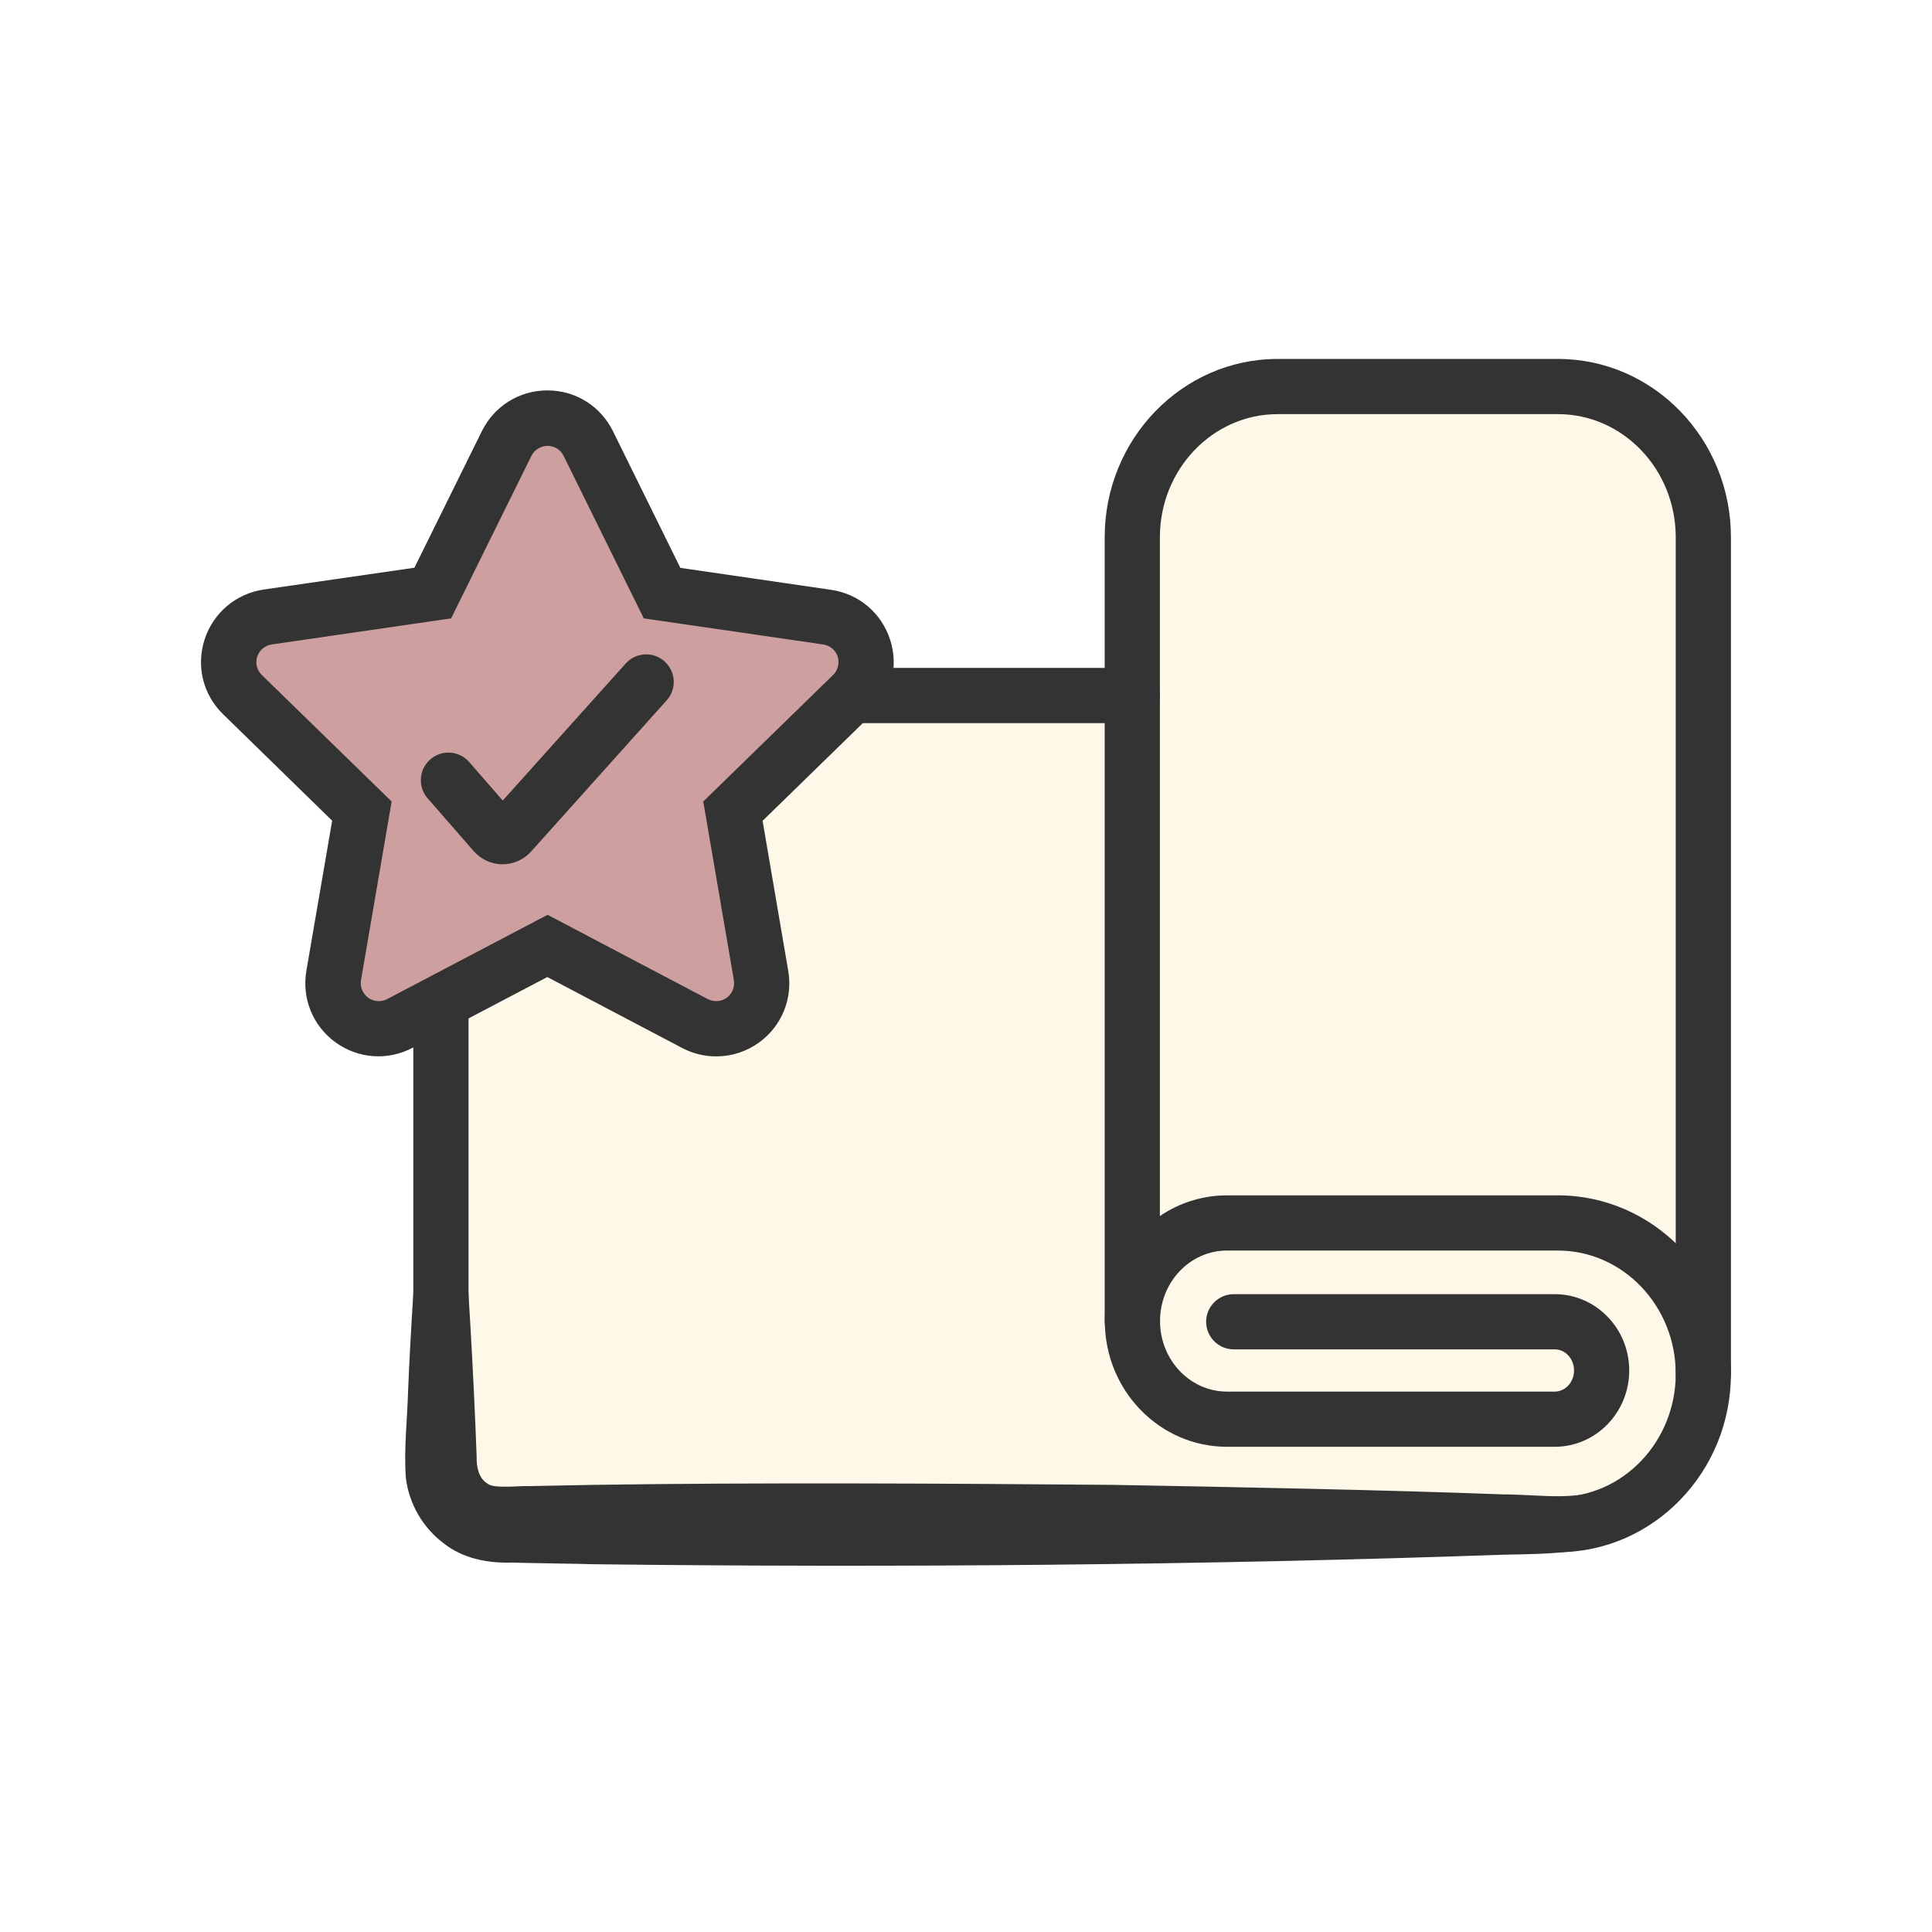<svg viewBox="0 0 140 140" xmlns:xlink="http://www.w3.org/1999/xlink" xmlns="http://www.w3.org/2000/svg" data-name="Layer 1" id="Layer_1">
  <defs>
    <style>
      .cls-1 {
        fill: #fef8e9;
      }

      .cls-2 {
        fill: #fff;
        filter: url(#drop-shadow-1);
      }

      .cls-3 {
        fill: #cda09f;
      }

      .cls-4 {
        fill: #333334;
      }
    </style>
    <filter filterUnits="userSpaceOnUse" height="112.08" width="135.12" y="17.97" x="5.44" id="drop-shadow-1">
      <feOffset dy="4" dx="3"></feOffset>
      <feGaussianBlur stdDeviation="2" result="blur"></feGaussianBlur>
      <feFlood flood-opacity=".41" flood-color="#000"></feFlood>
      <feComposite operator="in" in2="blur"></feComposite>
      <feComposite in="SourceGraphic"></feComposite>
    </filter>
  </defs>
  <path d="M112.89,119.98H36.16c-6.73,0-12.21-5.55-12.21-12.37v-25.61c-1.11-.36-2.18-.9-3.17-1.62-3.5-2.55-5.23-6.78-4.49-11.05l1.33-7.77-5.64-5.5c-3.1-3.03-4.2-7.46-2.86-11.59,1.34-4.12,4.84-7.07,9.13-7.69l7.8-1.13,3.49-7.07c1.92-3.88,5.8-6.3,10.13-6.3s8.22,2.42,10.13,6.3l3.49,7.07,7.8,1.14c3.53.51,6.52,2.6,8.21,5.62h4.74v-3.48c0-10.43,8.31-18.92,18.53-18.92h20.32c10.22,0,18.53,8.49,18.53,18.92v62.11c0,10.44-8.32,18.93-18.54,18.93ZM39.95,103.98h72.94c1.4,0,2.54-1.31,2.54-2.93v-62.11c0-1.61-1.13-2.92-2.53-2.92h-20.32c-1.39,0-2.53,1.31-2.53,2.92v19.48h-48.04l7.35-7.16-6.7-.98-2.99-6.07-3,6.07-6.7.97,4.85,4.73-1.15,6.67,6.28-3.3v44.63Z" class="cls-2"></path>
  <path d="M112.9,28.02l-20.32,1.5c-5.82,0-10.53,4.89-10.53,10.92v11.48h-45.89c-2.33,0-4.21,1.96-4.21,4.37v51.34c0,2.41,1.89,4.37,4.21,4.37h76.73c5.82,0,10.54-4.89,10.54-10.93h0v-60.62c0-6.03-4.71-12.42-10.53-12.42Z" class="cls-1"></path>
  <g data-name="towel 1" id="towel_1">
    <path d="M112.89,112.48H36.16c-3.43,0-6.21-2.86-6.21-6.37v-51.34c0-3.51,2.79-6.37,6.21-6.37h45.89c1.1,0,2,.9,2,2s-.9,2-2,2h-45.89c-1.22,0-2.21,1.06-2.21,2.37v51.34c0,1.31.99,2.37,2.21,2.37h76.73c4.71,0,8.54-4.01,8.54-8.93s-3.83-8.93-8.54-8.93h-23.98c-2.68,0-4.85,2.29-4.85,5.11s2.18,5.11,4.85,5.11h23.75c.77,0,1.4-.68,1.4-1.53s-.63-1.53-1.4-1.53h-23.26c-1.1,0-2-.9-2-2s.9-2,2-2h23.26c2.98,0,5.4,2.48,5.4,5.53s-2.42,5.53-5.4,5.53h-23.75c-4.88,0-8.85-4.08-8.85-9.11s3.97-9.11,8.85-9.11h23.98c6.92,0,12.54,5.8,12.54,12.93s-5.63,12.93-12.54,12.93Z" class="cls-4"></path>
    <path d="M123.43,101.55c-1.1,0-2-.9-2-2v-60.62c0-4.92-3.83-8.92-8.53-8.92h-20.32c-4.7,0-8.53,4-8.53,8.92v56.79c0,1.1-.9,2-2,2s-2-.9-2-2v-56.79c0-7.12,5.62-12.92,12.53-12.92h20.32c6.91,0,12.53,5.79,12.53,12.92v60.62c0,1.1-.9,2-2,2Z" class="cls-4"></path>
  </g>
  <g>
    <path d="M62.6,46.96c-.39-1.19-1.42-2.07-2.66-2.25l-11.96-1.74-5.35-10.84c-.56-1.13-1.7-1.84-2.96-1.84h0c-1.26,0-2.4.71-2.96,1.84l-5.35,10.84-11.96,1.74c-1.24.18-2.28,1.05-2.66,2.25s-.07,2.51.83,3.38l8.65,8.44-2.05,11.91c-.21,1.24.3,2.49,1.31,3.23,1.02.74,2.36.84,3.47.25l10.7-5.62,10.7,5.63c.48.25,1.01.38,1.54.38.68,0,1.36-.21,1.94-.63,1.02-.74,1.53-1.99,1.31-3.23l-2.04-11.92,8.66-8.44c.9-.88,1.22-2.19.84-3.38Z" class="cls-3"></path>
    <path d="M51.9,76.55c-.86,0-1.71-.21-2.47-.61l-9.77-5.14-9.77,5.13c-1.8.95-3.94.79-5.58-.4-1.64-1.19-2.45-3.18-2.11-5.18l1.87-10.88-7.9-7.71c-1.46-1.42-1.97-3.5-1.34-5.43.63-1.93,2.27-3.31,4.28-3.61l10.92-1.58,4.89-9.9c.9-1.82,2.72-2.95,4.75-2.95s3.85,1.13,4.75,2.96l4.88,9.9,10.92,1.59c2.01.29,3.65,1.67,4.28,3.61s.11,4.01-1.34,5.43l-7.9,7.7,1.86,10.88c.34,2-.47,3.99-2.11,5.18-.91.66-1.99,1.01-3.11,1.01ZM39.66,66.28l11.63,6.12c.43.22.98.19,1.37-.1.4-.29.6-.78.52-1.27l-2.22-12.95,9.41-9.17c.35-.34.48-.87.33-1.33-.15-.47-.56-.81-1.05-.88l-13-1.89-5.81-11.78c-.22-.45-.67-.72-1.16-.72s-.95.28-1.17.72l-5.82,11.78-13,1.89c-.49.07-.9.42-1.05.88-.15.47-.03.98.33,1.33l9.41,9.17-2.22,12.95c-.08.48.12.98.52,1.27.4.29.93.33,1.37.1l11.63-6.11Z" class="cls-4"></path>
  </g>
  <path d="M36.43,62.63h-.02c-.8,0-1.56-.36-2.09-.96l-3.33-3.82c-.73-.83-.64-2.1.19-2.82.83-.73,2.1-.64,2.82.19l2.43,2.79,8.91-9.93c.74-.82,2-.89,2.82-.15.82.74.89,2,.15,2.82l-9.82,10.95c-.53.59-1.29.93-2.08.93Z" class="cls-4"></path>
  <path d="M112.89,88.62c12.03-.66,16.08,15.65,6.12,21.98-2.88,2.05-6.73,1.99-10.08,2.06-21.55.76-44.38.95-65.93.69-.72-.03-5.22-.09-5.89-.12-1.74.06-3.56-.29-4.94-1.38-1.54-1.15-2.54-2.89-2.76-4.77-.15-2.07.1-4.16.16-6.24.18-4.54.54-9.57.87-14.13.43-4.56.84-9.6,1.51-14.13.63,4.52,1.12,9.56,1.51,14.13.47,6.2.85,12.64,1.08,18.84-.02.71.13,1.57.79,1.96.4.39,2.42.14,2.96.18,0,0,4.71-.09,4.71-.09,11.8-.18,25.87-.1,37.68,0,8.39.15,19.87.37,28.26.69,2.74,0,5.77.61,8.24-.8,8.56-4.66,5.54-17.99-4.29-18.87h0Z" class="cls-4"></path>
</svg>